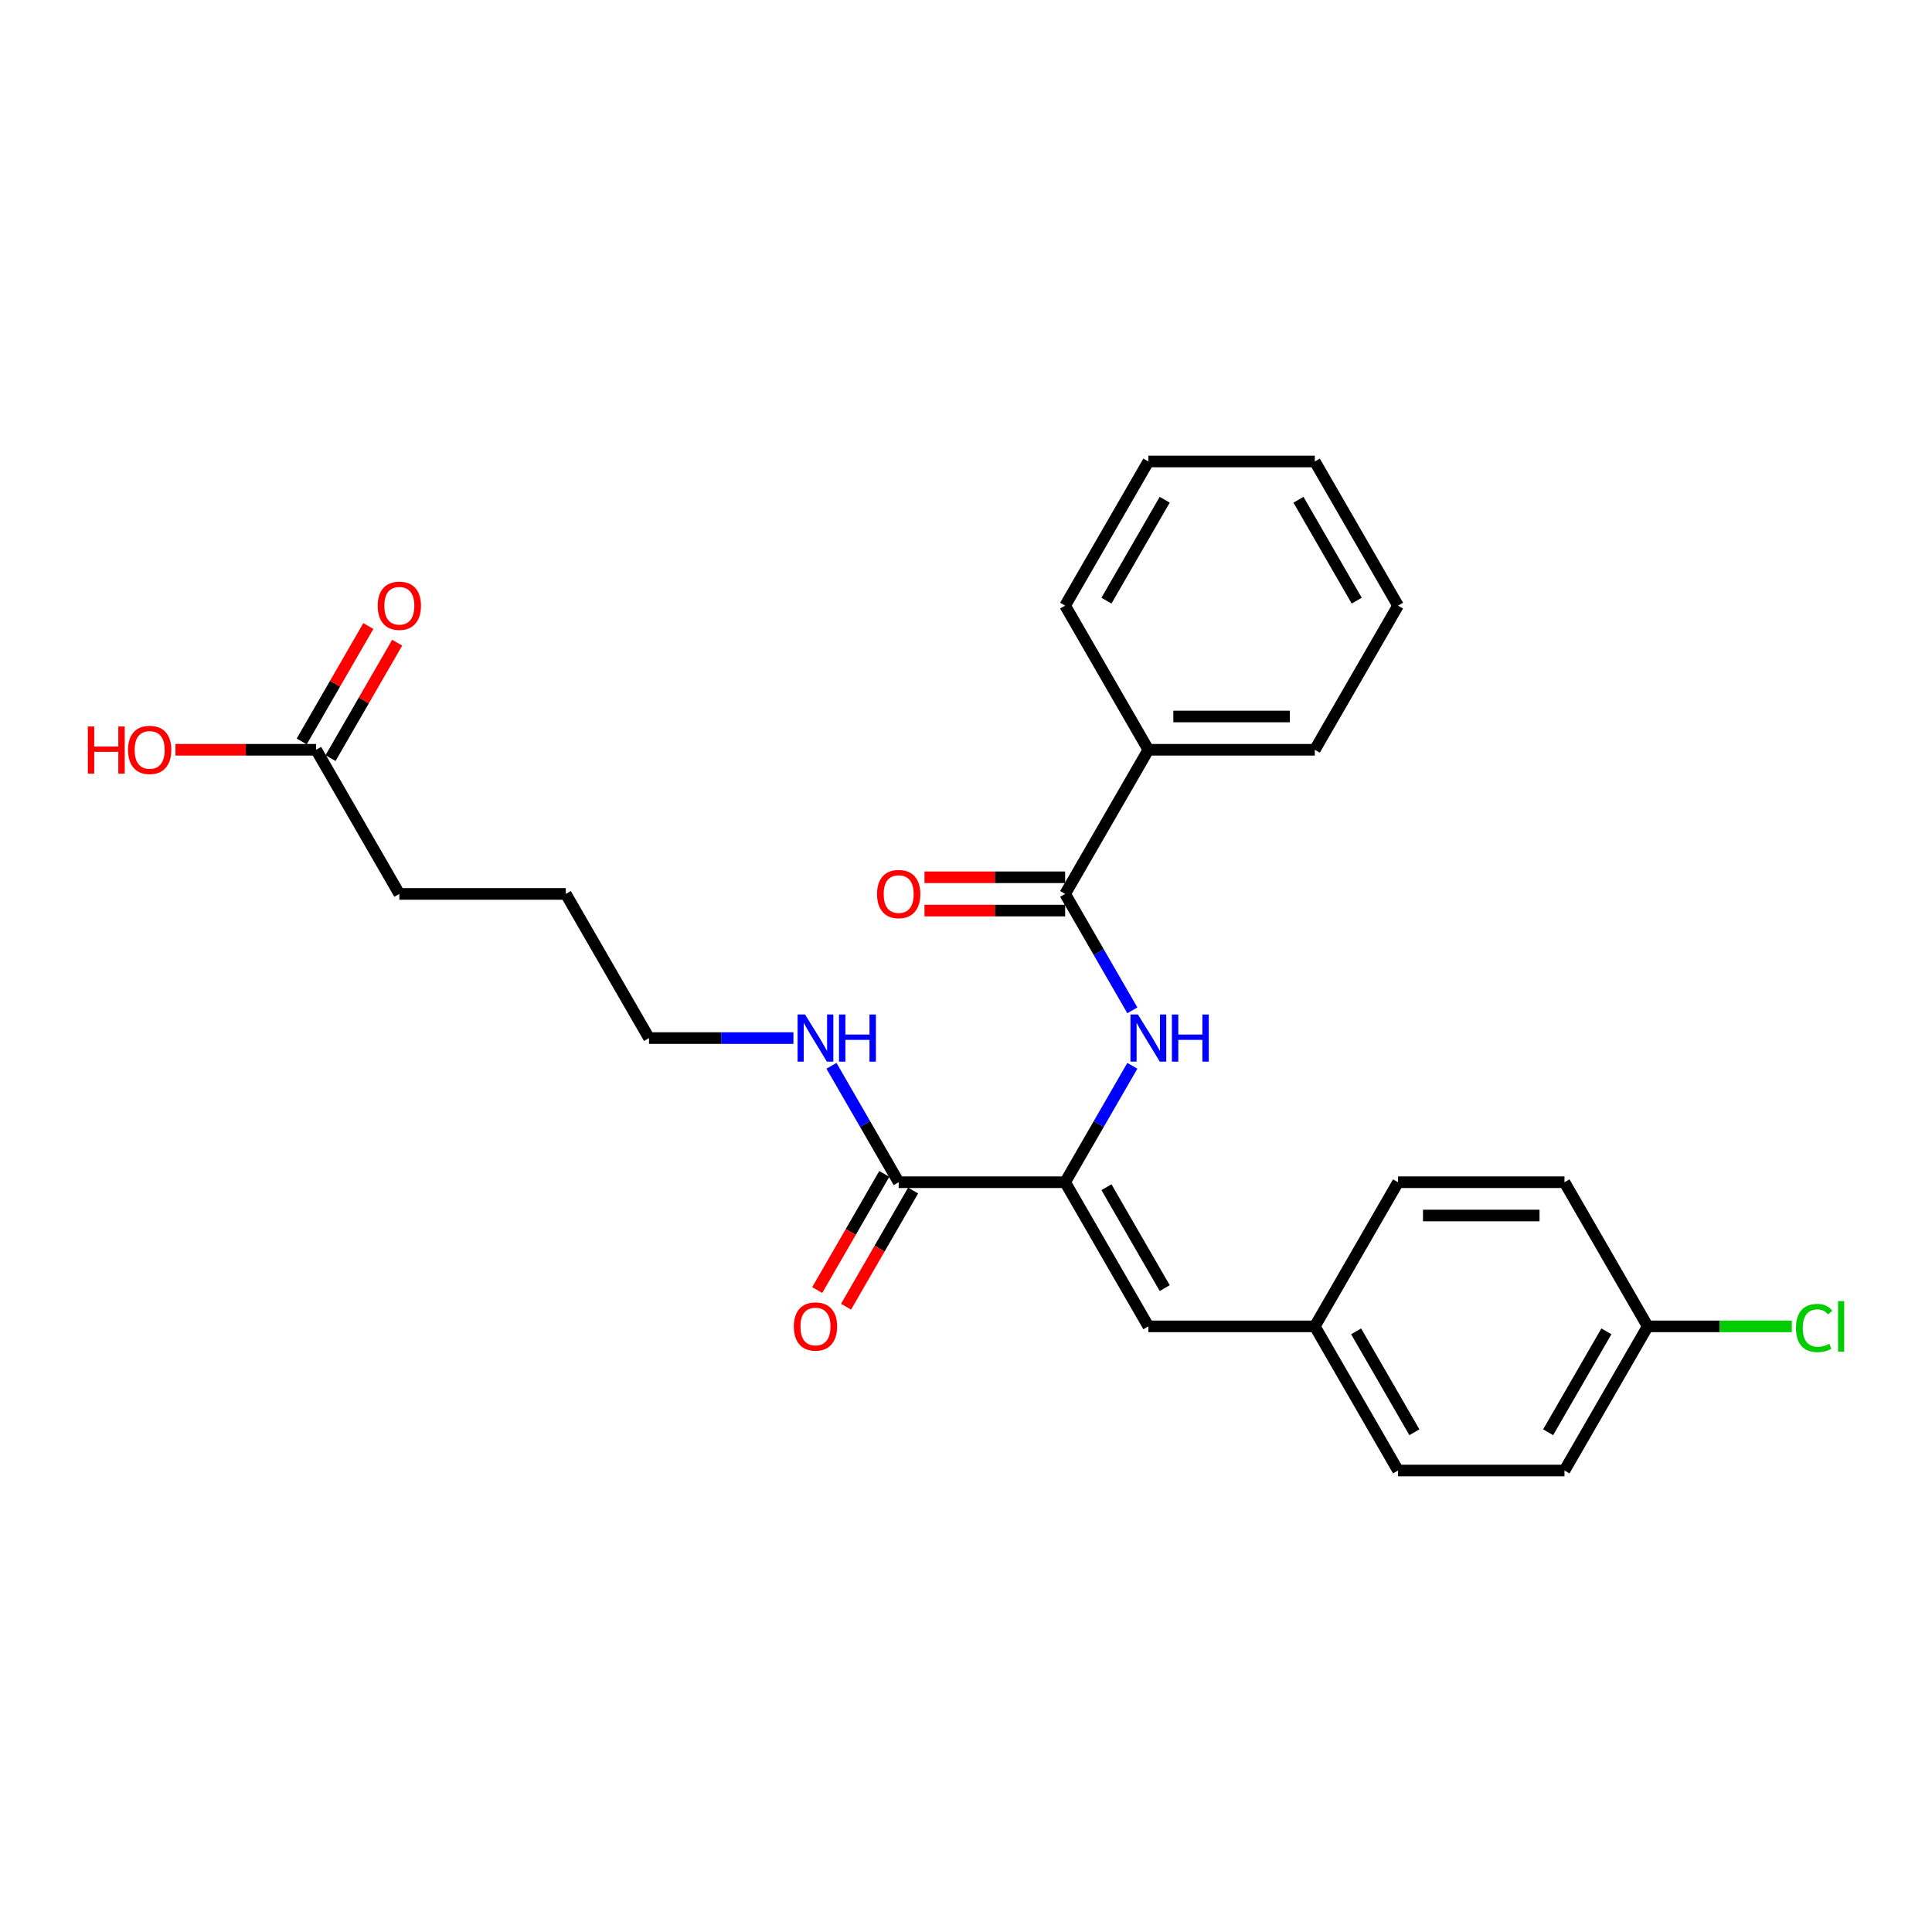 <?xml version='1.0' encoding='iso-8859-1'?>
<svg version='1.1' baseProfile='full'
              xmlns='http://www.w3.org/2000/svg'
                      xmlns:rdkit='http://www.rdkit.org/xml'
                      xmlns:xlink='http://www.w3.org/1999/xlink'
                  xml:space='preserve'
width='1000px' height='1000px' viewBox='0 0 1000 1000'>
<!-- END OF HEADER -->
<rect style='opacity:1.0;fill:#FFFFFF;stroke:none' width='1000' height='1000' x='0' y='0'> </rect>
<path class='bond-0' d='M 551.313,611.917 L 568.708,581.788' style='fill:none;fill-rule:evenodd;stroke:#000000;stroke-width:6px;stroke-linecap:butt;stroke-linejoin:miter;stroke-opacity:1' />
<path class='bond-0' d='M 568.708,581.788 L 586.103,551.659' style='fill:none;fill-rule:evenodd;stroke:#0000FF;stroke-width:6px;stroke-linecap:butt;stroke-linejoin:miter;stroke-opacity:1' />
<path class='bond-2' d='M 551.313,611.917 L 465.16,611.917' style='fill:none;fill-rule:evenodd;stroke:#000000;stroke-width:6px;stroke-linecap:butt;stroke-linejoin:miter;stroke-opacity:1' />
<path class='bond-3' d='M 551.313,611.917 L 594.39,686.528' style='fill:none;fill-rule:evenodd;stroke:#000000;stroke-width:6px;stroke-linecap:butt;stroke-linejoin:miter;stroke-opacity:1' />
<path class='bond-3' d='M 572.697,614.493 L 602.85,666.721' style='fill:none;fill-rule:evenodd;stroke:#000000;stroke-width:6px;stroke-linecap:butt;stroke-linejoin:miter;stroke-opacity:1' />
<path class='bond-1' d='M 586.103,522.952 L 568.708,492.823' style='fill:none;fill-rule:evenodd;stroke:#0000FF;stroke-width:6px;stroke-linecap:butt;stroke-linejoin:miter;stroke-opacity:1' />
<path class='bond-1' d='M 568.708,492.823 L 551.313,462.694' style='fill:none;fill-rule:evenodd;stroke:#000000;stroke-width:6px;stroke-linecap:butt;stroke-linejoin:miter;stroke-opacity:1' />
<path class='bond-5' d='M 551.313,454.079 L 514.913,454.079' style='fill:none;fill-rule:evenodd;stroke:#000000;stroke-width:6px;stroke-linecap:butt;stroke-linejoin:miter;stroke-opacity:1' />
<path class='bond-5' d='M 514.913,454.079 L 478.513,454.079' style='fill:none;fill-rule:evenodd;stroke:#FF0000;stroke-width:6px;stroke-linecap:butt;stroke-linejoin:miter;stroke-opacity:1' />
<path class='bond-5' d='M 551.313,471.31 L 514.913,471.31' style='fill:none;fill-rule:evenodd;stroke:#000000;stroke-width:6px;stroke-linecap:butt;stroke-linejoin:miter;stroke-opacity:1' />
<path class='bond-5' d='M 514.913,471.31 L 478.513,471.31' style='fill:none;fill-rule:evenodd;stroke:#FF0000;stroke-width:6px;stroke-linecap:butt;stroke-linejoin:miter;stroke-opacity:1' />
<path class='bond-6' d='M 551.313,462.694 L 594.39,388.083' style='fill:none;fill-rule:evenodd;stroke:#000000;stroke-width:6px;stroke-linecap:butt;stroke-linejoin:miter;stroke-opacity:1' />
<path class='bond-7' d='M 457.698,607.609 L 440.343,637.669' style='fill:none;fill-rule:evenodd;stroke:#000000;stroke-width:6px;stroke-linecap:butt;stroke-linejoin:miter;stroke-opacity:1' />
<path class='bond-7' d='M 440.343,637.669 L 422.988,667.729' style='fill:none;fill-rule:evenodd;stroke:#FF0000;stroke-width:6px;stroke-linecap:butt;stroke-linejoin:miter;stroke-opacity:1' />
<path class='bond-7' d='M 472.621,616.224 L 455.265,646.284' style='fill:none;fill-rule:evenodd;stroke:#000000;stroke-width:6px;stroke-linecap:butt;stroke-linejoin:miter;stroke-opacity:1' />
<path class='bond-7' d='M 455.265,646.284 L 437.91,676.344' style='fill:none;fill-rule:evenodd;stroke:#FF0000;stroke-width:6px;stroke-linecap:butt;stroke-linejoin:miter;stroke-opacity:1' />
<path class='bond-10' d='M 465.16,611.917 L 447.765,581.788' style='fill:none;fill-rule:evenodd;stroke:#000000;stroke-width:6px;stroke-linecap:butt;stroke-linejoin:miter;stroke-opacity:1' />
<path class='bond-10' d='M 447.765,581.788 L 430.37,551.659' style='fill:none;fill-rule:evenodd;stroke:#0000FF;stroke-width:6px;stroke-linecap:butt;stroke-linejoin:miter;stroke-opacity:1' />
<path class='bond-9' d='M 594.39,686.528 L 680.543,686.528' style='fill:none;fill-rule:evenodd;stroke:#000000;stroke-width:6px;stroke-linecap:butt;stroke-linejoin:miter;stroke-opacity:1' />
<path class='bond-4' d='M 163.623,388.083 L 206.699,462.694' style='fill:none;fill-rule:evenodd;stroke:#000000;stroke-width:6px;stroke-linecap:butt;stroke-linejoin:miter;stroke-opacity:1' />
<path class='bond-8' d='M 171.084,392.391 L 188.329,362.521' style='fill:none;fill-rule:evenodd;stroke:#000000;stroke-width:6px;stroke-linecap:butt;stroke-linejoin:miter;stroke-opacity:1' />
<path class='bond-8' d='M 188.329,362.521 L 205.575,332.65' style='fill:none;fill-rule:evenodd;stroke:#FF0000;stroke-width:6px;stroke-linecap:butt;stroke-linejoin:miter;stroke-opacity:1' />
<path class='bond-8' d='M 156.161,383.776 L 173.407,353.905' style='fill:none;fill-rule:evenodd;stroke:#000000;stroke-width:6px;stroke-linecap:butt;stroke-linejoin:miter;stroke-opacity:1' />
<path class='bond-8' d='M 173.407,353.905 L 190.653,324.035' style='fill:none;fill-rule:evenodd;stroke:#FF0000;stroke-width:6px;stroke-linecap:butt;stroke-linejoin:miter;stroke-opacity:1' />
<path class='bond-12' d='M 163.623,388.083 L 127.223,388.083' style='fill:none;fill-rule:evenodd;stroke:#000000;stroke-width:6px;stroke-linecap:butt;stroke-linejoin:miter;stroke-opacity:1' />
<path class='bond-12' d='M 127.223,388.083 L 90.823,388.083' style='fill:none;fill-rule:evenodd;stroke:#FF0000;stroke-width:6px;stroke-linecap:butt;stroke-linejoin:miter;stroke-opacity:1' />
<path class='bond-19' d='M 594.39,388.083 L 680.543,388.083' style='fill:none;fill-rule:evenodd;stroke:#000000;stroke-width:6px;stroke-linecap:butt;stroke-linejoin:miter;stroke-opacity:1' />
<path class='bond-19' d='M 607.313,370.853 L 667.62,370.853' style='fill:none;fill-rule:evenodd;stroke:#000000;stroke-width:6px;stroke-linecap:butt;stroke-linejoin:miter;stroke-opacity:1' />
<path class='bond-20' d='M 594.39,388.083 L 551.313,313.472' style='fill:none;fill-rule:evenodd;stroke:#000000;stroke-width:6px;stroke-linecap:butt;stroke-linejoin:miter;stroke-opacity:1' />
<path class='bond-14' d='M 680.543,686.528 L 723.62,611.917' style='fill:none;fill-rule:evenodd;stroke:#000000;stroke-width:6px;stroke-linecap:butt;stroke-linejoin:miter;stroke-opacity:1' />
<path class='bond-15' d='M 680.543,686.528 L 723.62,761.139' style='fill:none;fill-rule:evenodd;stroke:#000000;stroke-width:6px;stroke-linecap:butt;stroke-linejoin:miter;stroke-opacity:1' />
<path class='bond-15' d='M 701.927,689.104 L 732.081,741.332' style='fill:none;fill-rule:evenodd;stroke:#000000;stroke-width:6px;stroke-linecap:butt;stroke-linejoin:miter;stroke-opacity:1' />
<path class='bond-21' d='M 410.676,537.306 L 373.303,537.306' style='fill:none;fill-rule:evenodd;stroke:#0000FF;stroke-width:6px;stroke-linecap:butt;stroke-linejoin:miter;stroke-opacity:1' />
<path class='bond-21' d='M 373.303,537.306 L 335.929,537.306' style='fill:none;fill-rule:evenodd;stroke:#000000;stroke-width:6px;stroke-linecap:butt;stroke-linejoin:miter;stroke-opacity:1' />
<path class='bond-11' d='M 852.85,686.528 L 809.773,761.139' style='fill:none;fill-rule:evenodd;stroke:#000000;stroke-width:6px;stroke-linecap:butt;stroke-linejoin:miter;stroke-opacity:1' />
<path class='bond-11' d='M 831.466,689.104 L 801.313,741.332' style='fill:none;fill-rule:evenodd;stroke:#000000;stroke-width:6px;stroke-linecap:butt;stroke-linejoin:miter;stroke-opacity:1' />
<path class='bond-13' d='M 852.85,686.528 L 890.146,686.528' style='fill:none;fill-rule:evenodd;stroke:#000000;stroke-width:6px;stroke-linecap:butt;stroke-linejoin:miter;stroke-opacity:1' />
<path class='bond-13' d='M 890.146,686.528 L 927.442,686.528' style='fill:none;fill-rule:evenodd;stroke:#00CC00;stroke-width:6px;stroke-linecap:butt;stroke-linejoin:miter;stroke-opacity:1' />
<path class='bond-26' d='M 852.85,686.528 L 809.773,611.917' style='fill:none;fill-rule:evenodd;stroke:#000000;stroke-width:6px;stroke-linecap:butt;stroke-linejoin:miter;stroke-opacity:1' />
<path class='bond-16' d='M 723.62,611.917 L 809.773,611.917' style='fill:none;fill-rule:evenodd;stroke:#000000;stroke-width:6px;stroke-linecap:butt;stroke-linejoin:miter;stroke-opacity:1' />
<path class='bond-16' d='M 736.543,629.147 L 796.85,629.147' style='fill:none;fill-rule:evenodd;stroke:#000000;stroke-width:6px;stroke-linecap:butt;stroke-linejoin:miter;stroke-opacity:1' />
<path class='bond-17' d='M 723.62,761.139 L 809.773,761.139' style='fill:none;fill-rule:evenodd;stroke:#000000;stroke-width:6px;stroke-linecap:butt;stroke-linejoin:miter;stroke-opacity:1' />
<path class='bond-18' d='M 206.699,462.694 L 292.853,462.694' style='fill:none;fill-rule:evenodd;stroke:#000000;stroke-width:6px;stroke-linecap:butt;stroke-linejoin:miter;stroke-opacity:1' />
<path class='bond-23' d='M 680.543,388.083 L 723.62,313.472' style='fill:none;fill-rule:evenodd;stroke:#000000;stroke-width:6px;stroke-linecap:butt;stroke-linejoin:miter;stroke-opacity:1' />
<path class='bond-24' d='M 551.313,313.472 L 594.39,238.861' style='fill:none;fill-rule:evenodd;stroke:#000000;stroke-width:6px;stroke-linecap:butt;stroke-linejoin:miter;stroke-opacity:1' />
<path class='bond-24' d='M 572.697,310.896 L 602.85,258.668' style='fill:none;fill-rule:evenodd;stroke:#000000;stroke-width:6px;stroke-linecap:butt;stroke-linejoin:miter;stroke-opacity:1' />
<path class='bond-22' d='M 335.929,537.306 L 292.853,462.694' style='fill:none;fill-rule:evenodd;stroke:#000000;stroke-width:6px;stroke-linecap:butt;stroke-linejoin:miter;stroke-opacity:1' />
<path class='bond-27' d='M 723.62,313.472 L 680.543,238.861' style='fill:none;fill-rule:evenodd;stroke:#000000;stroke-width:6px;stroke-linecap:butt;stroke-linejoin:miter;stroke-opacity:1' />
<path class='bond-27' d='M 702.236,310.896 L 672.082,258.668' style='fill:none;fill-rule:evenodd;stroke:#000000;stroke-width:6px;stroke-linecap:butt;stroke-linejoin:miter;stroke-opacity:1' />
<path class='bond-25' d='M 594.39,238.861 L 680.543,238.861' style='fill:none;fill-rule:evenodd;stroke:#000000;stroke-width:6px;stroke-linecap:butt;stroke-linejoin:miter;stroke-opacity:1' />
<path  class='atom-1' d='M 588.996 525.106
L 596.992 538.029
Q 597.784 539.304, 599.059 541.613
Q 600.334 543.922, 600.403 544.06
L 600.403 525.106
L 603.643 525.106
L 603.643 549.505
L 600.3 549.505
L 591.719 535.376
Q 590.72 533.722, 589.651 531.826
Q 588.617 529.931, 588.307 529.345
L 588.307 549.505
L 585.137 549.505
L 585.137 525.106
L 588.996 525.106
' fill='#0000FF'/>
<path  class='atom-1' d='M 606.572 525.106
L 609.88 525.106
L 609.88 535.479
L 622.355 535.479
L 622.355 525.106
L 625.663 525.106
L 625.663 549.505
L 622.355 549.505
L 622.355 538.236
L 609.88 538.236
L 609.88 549.505
L 606.572 549.505
L 606.572 525.106
' fill='#0000FF'/>
<path  class='atom-6' d='M 453.96 462.763
Q 453.96 456.905, 456.854 453.631
Q 459.749 450.357, 465.16 450.357
Q 470.57 450.357, 473.465 453.631
Q 476.36 456.905, 476.36 462.763
Q 476.36 468.691, 473.43 472.068
Q 470.501 475.411, 465.16 475.411
Q 459.784 475.411, 456.854 472.068
Q 453.96 468.725, 453.96 462.763
M 465.16 472.654
Q 468.881 472.654, 470.88 470.173
Q 472.913 467.657, 472.913 462.763
Q 472.913 457.973, 470.88 455.561
Q 468.881 453.114, 465.16 453.114
Q 461.438 453.114, 459.405 455.527
Q 457.406 457.939, 457.406 462.763
Q 457.406 467.691, 459.405 470.173
Q 461.438 472.654, 465.16 472.654
' fill='#FF0000'/>
<path  class='atom-8' d='M 410.883 686.597
Q 410.883 680.738, 413.778 677.464
Q 416.672 674.19, 422.083 674.19
Q 427.493 674.19, 430.388 677.464
Q 433.283 680.738, 433.283 686.597
Q 433.283 692.524, 430.354 695.901
Q 427.424 699.244, 422.083 699.244
Q 416.707 699.244, 413.778 695.901
Q 410.883 692.558, 410.883 686.597
M 422.083 696.487
Q 425.805 696.487, 427.803 694.006
Q 429.837 691.49, 429.837 686.597
Q 429.837 681.806, 427.803 679.394
Q 425.805 676.947, 422.083 676.947
Q 418.361 676.947, 416.328 679.36
Q 414.329 681.772, 414.329 686.597
Q 414.329 691.525, 416.328 694.006
Q 418.361 696.487, 422.083 696.487
' fill='#FF0000'/>
<path  class='atom-9' d='M 195.499 313.541
Q 195.499 307.683, 198.394 304.409
Q 201.289 301.135, 206.699 301.135
Q 212.11 301.135, 215.004 304.409
Q 217.899 307.683, 217.899 313.541
Q 217.899 319.469, 214.97 322.846
Q 212.041 326.189, 206.699 326.189
Q 201.323 326.189, 198.394 322.846
Q 195.499 319.503, 195.499 313.541
M 206.699 323.432
Q 210.421 323.432, 212.42 320.95
Q 214.453 318.435, 214.453 313.541
Q 214.453 308.751, 212.42 306.339
Q 210.421 303.892, 206.699 303.892
Q 202.977 303.892, 200.944 306.304
Q 198.945 308.717, 198.945 313.541
Q 198.945 318.469, 200.944 320.95
Q 202.977 323.432, 206.699 323.432
' fill='#FF0000'/>
<path  class='atom-11' d='M 416.69 525.106
L 424.685 538.029
Q 425.477 539.304, 426.752 541.613
Q 428.027 543.922, 428.096 544.06
L 428.096 525.106
L 431.336 525.106
L 431.336 549.505
L 427.993 549.505
L 419.412 535.376
Q 418.413 533.722, 417.344 531.826
Q 416.311 529.931, 416 529.345
L 416 549.505
L 412.83 549.505
L 412.83 525.106
L 416.69 525.106
' fill='#0000FF'/>
<path  class='atom-11' d='M 434.265 525.106
L 437.573 525.106
L 437.573 535.479
L 450.048 535.479
L 450.048 525.106
L 453.357 525.106
L 453.357 549.505
L 450.048 549.505
L 450.048 538.236
L 437.573 538.236
L 437.573 549.505
L 434.265 549.505
L 434.265 525.106
' fill='#0000FF'/>
<path  class='atom-13' d='M 45.455 376.022
L 48.763 376.022
L 48.763 386.395
L 61.238 386.395
L 61.238 376.022
L 64.546 376.022
L 64.546 400.421
L 61.238 400.421
L 61.238 389.152
L 48.763 389.152
L 48.763 400.421
L 45.455 400.421
L 45.455 376.022
' fill='#FF0000'/>
<path  class='atom-13' d='M 66.269 388.152
Q 66.269 382.294, 69.164 379.02
Q 72.059 375.746, 77.469 375.746
Q 82.88 375.746, 85.774 379.02
Q 88.669 382.294, 88.669 388.152
Q 88.669 394.08, 85.74 397.457
Q 82.811 400.8, 77.469 400.8
Q 72.093 400.8, 69.164 397.457
Q 66.269 394.114, 66.269 388.152
M 77.469 398.043
Q 81.191 398.043, 83.19 395.562
Q 85.223 393.046, 85.223 388.152
Q 85.223 383.362, 83.19 380.95
Q 81.191 378.503, 77.469 378.503
Q 73.747 378.503, 71.714 380.915
Q 69.715 383.328, 69.715 388.152
Q 69.715 393.08, 71.714 395.562
Q 73.747 398.043, 77.469 398.043
' fill='#FF0000'/>
<path  class='atom-14' d='M 929.595 687.372
Q 929.595 681.307, 932.421 678.136
Q 935.282 674.931, 940.692 674.931
Q 945.723 674.931, 948.411 678.481
L 946.137 680.342
Q 944.173 677.757, 940.692 677.757
Q 937.005 677.757, 935.04 680.238
Q 933.11 682.685, 933.11 687.372
Q 933.11 692.197, 935.109 694.678
Q 937.142 697.159, 941.071 697.159
Q 943.759 697.159, 946.895 695.539
L 947.86 698.124
Q 946.585 698.951, 944.655 699.433
Q 942.725 699.916, 940.589 699.916
Q 935.282 699.916, 932.421 696.677
Q 929.595 693.437, 929.595 687.372
' fill='#00CC00'/>
<path  class='atom-14' d='M 951.375 673.45
L 954.545 673.45
L 954.545 699.606
L 951.375 699.606
L 951.375 673.45
' fill='#00CC00'/>
</svg>
